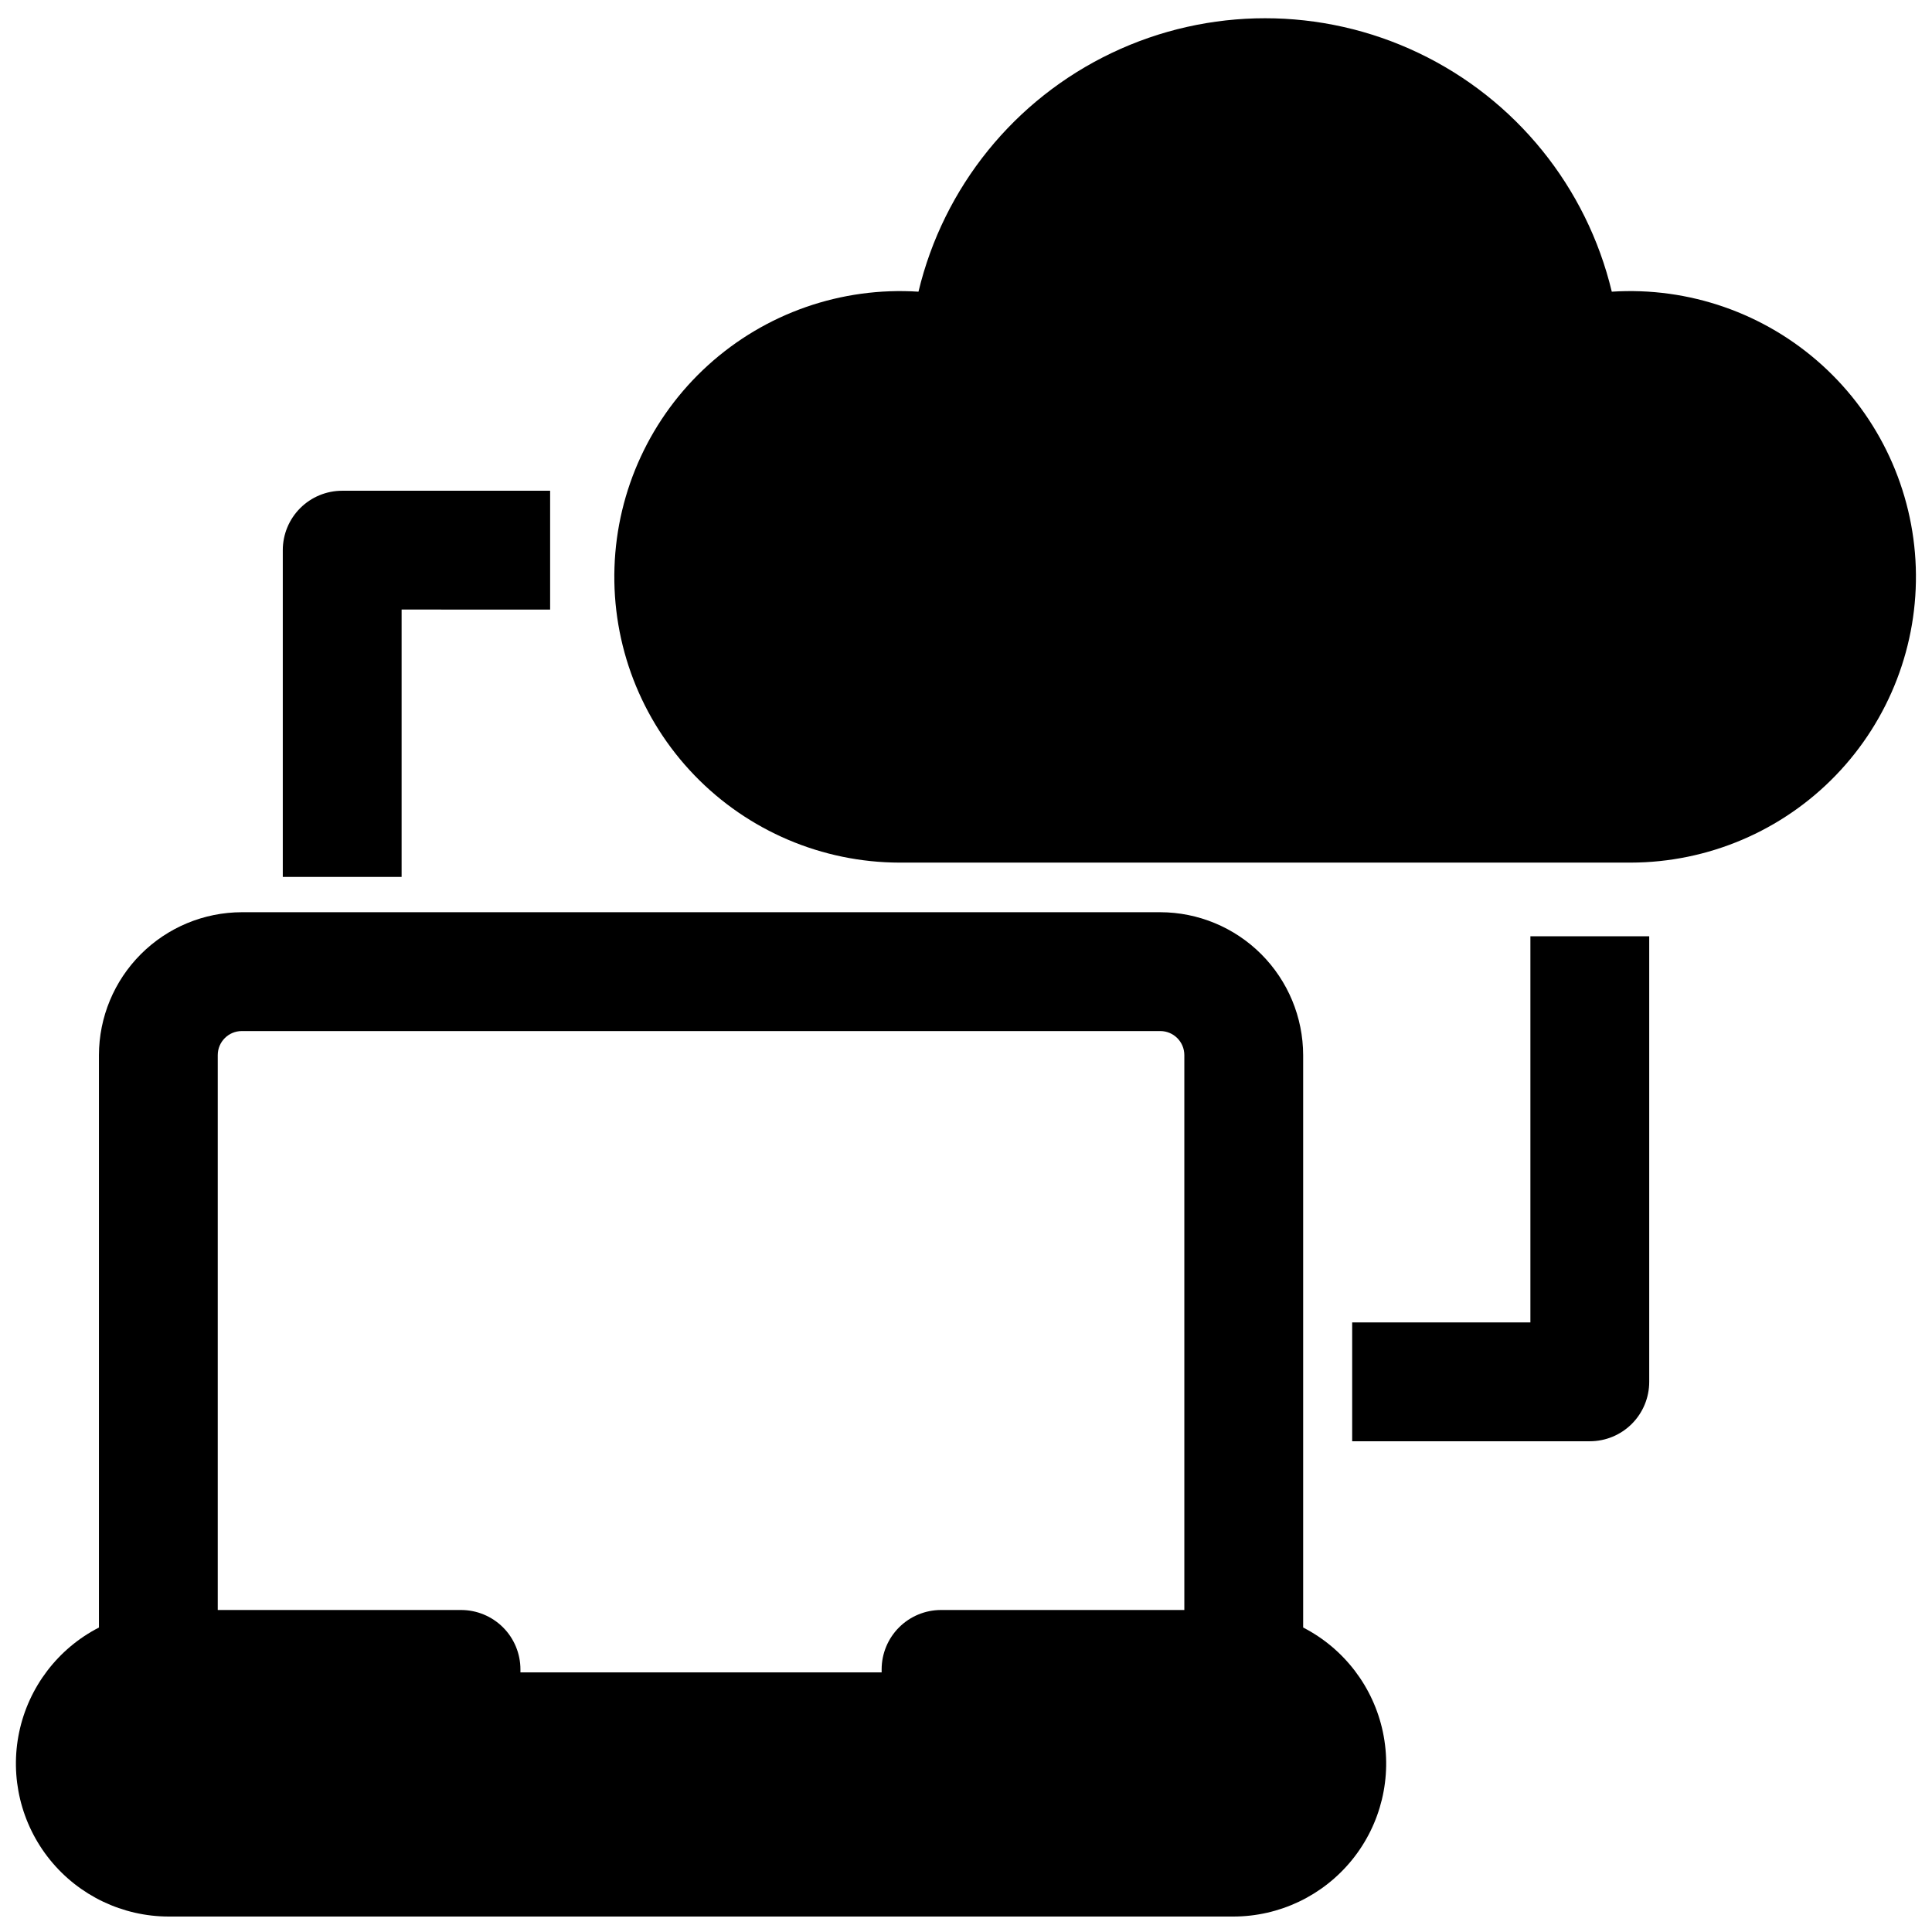 <?xml version="1.0" encoding="UTF-8"?>
<!-- Uploaded to: ICON Repo, www.iconrepo.com, Generator: ICON Repo Mixer Tools -->
<svg width="800px" height="800px" version="1.1" viewBox="144 144 512 512" xmlns="http://www.w3.org/2000/svg">
 <defs>
  <clipPath id="b">
   <path d="m148.09 385h363.91v266.9h-363.91z"/>
  </clipPath>
  <clipPath id="a">
   <path d="m306 148.09h345.9v224.91h-345.9z"/>
  </clipPath>
 </defs>
 <g clip-path="url(#b)">
  <path d="m489.35 575.31v-151.7c-0.023-10.035-4.019-19.652-11.113-26.75-7.098-7.098-16.719-11.094-26.754-11.113h-243.4c-10.035 0.02-19.656 4.016-26.75 11.113-7.098 7.098-11.094 16.715-11.113 26.75v151.7c-10.859 5.582-18.621 15.762-21.137 27.711-2.512 11.945 0.496 24.391 8.184 33.875s19.242 14.996 31.453 15.008h282.13c12.207-0.012 23.762-5.523 31.449-15.008 7.691-9.484 10.695-21.93 8.184-33.875-2.512-11.949-10.277-22.129-21.133-27.711zm-31.488-4.644h-64.473c-4.176 0-8.18 1.66-11.133 4.609-2.953 2.953-4.613 6.961-4.613 11.133v0.789h-95.723v-0.789c0-4.172-1.66-8.18-4.609-11.133-2.953-2.949-6.957-4.609-11.133-4.609h-64.473v-147.05c0-3.519 2.856-6.375 6.375-6.375h243.4c3.523 0 6.379 2.856 6.379 6.375z"/>
 </g>
 <g clip-path="url(#a)">
  <path d="m571.14 221.3c-6.641-27.73-25.449-50.977-51.184-63.254-25.73-12.281-55.633-12.281-81.367 0-25.734 12.277-44.543 35.523-51.184 63.254-20.449-1.32-40.562 5.703-55.746 19.469-15.18 13.766-24.137 33.098-24.816 53.582-0.684 20.48 6.965 40.367 21.199 55.113 14.23 14.746 33.832 23.094 54.324 23.137h193.81c20.492-0.043 40.094-8.391 54.328-23.137 14.23-14.746 21.879-34.633 21.199-55.113-0.684-20.484-9.637-39.816-24.82-53.582-15.184-13.766-35.297-20.789-55.746-19.469z"/>
 </g>
 <path d="m549.57 494.46h-47.23v31.488h62.977c4.176 0 8.18-1.656 11.133-4.609 2.949-2.953 4.609-6.957 4.609-11.133v-118.08h-31.488z"/>
 <path d="m289.79 305.54v-31.488h-55.102c-4.176 0-8.18 1.656-11.133 4.609-2.953 2.953-4.613 6.957-4.613 11.133v86.594h31.488v-70.848z"/>
</svg>